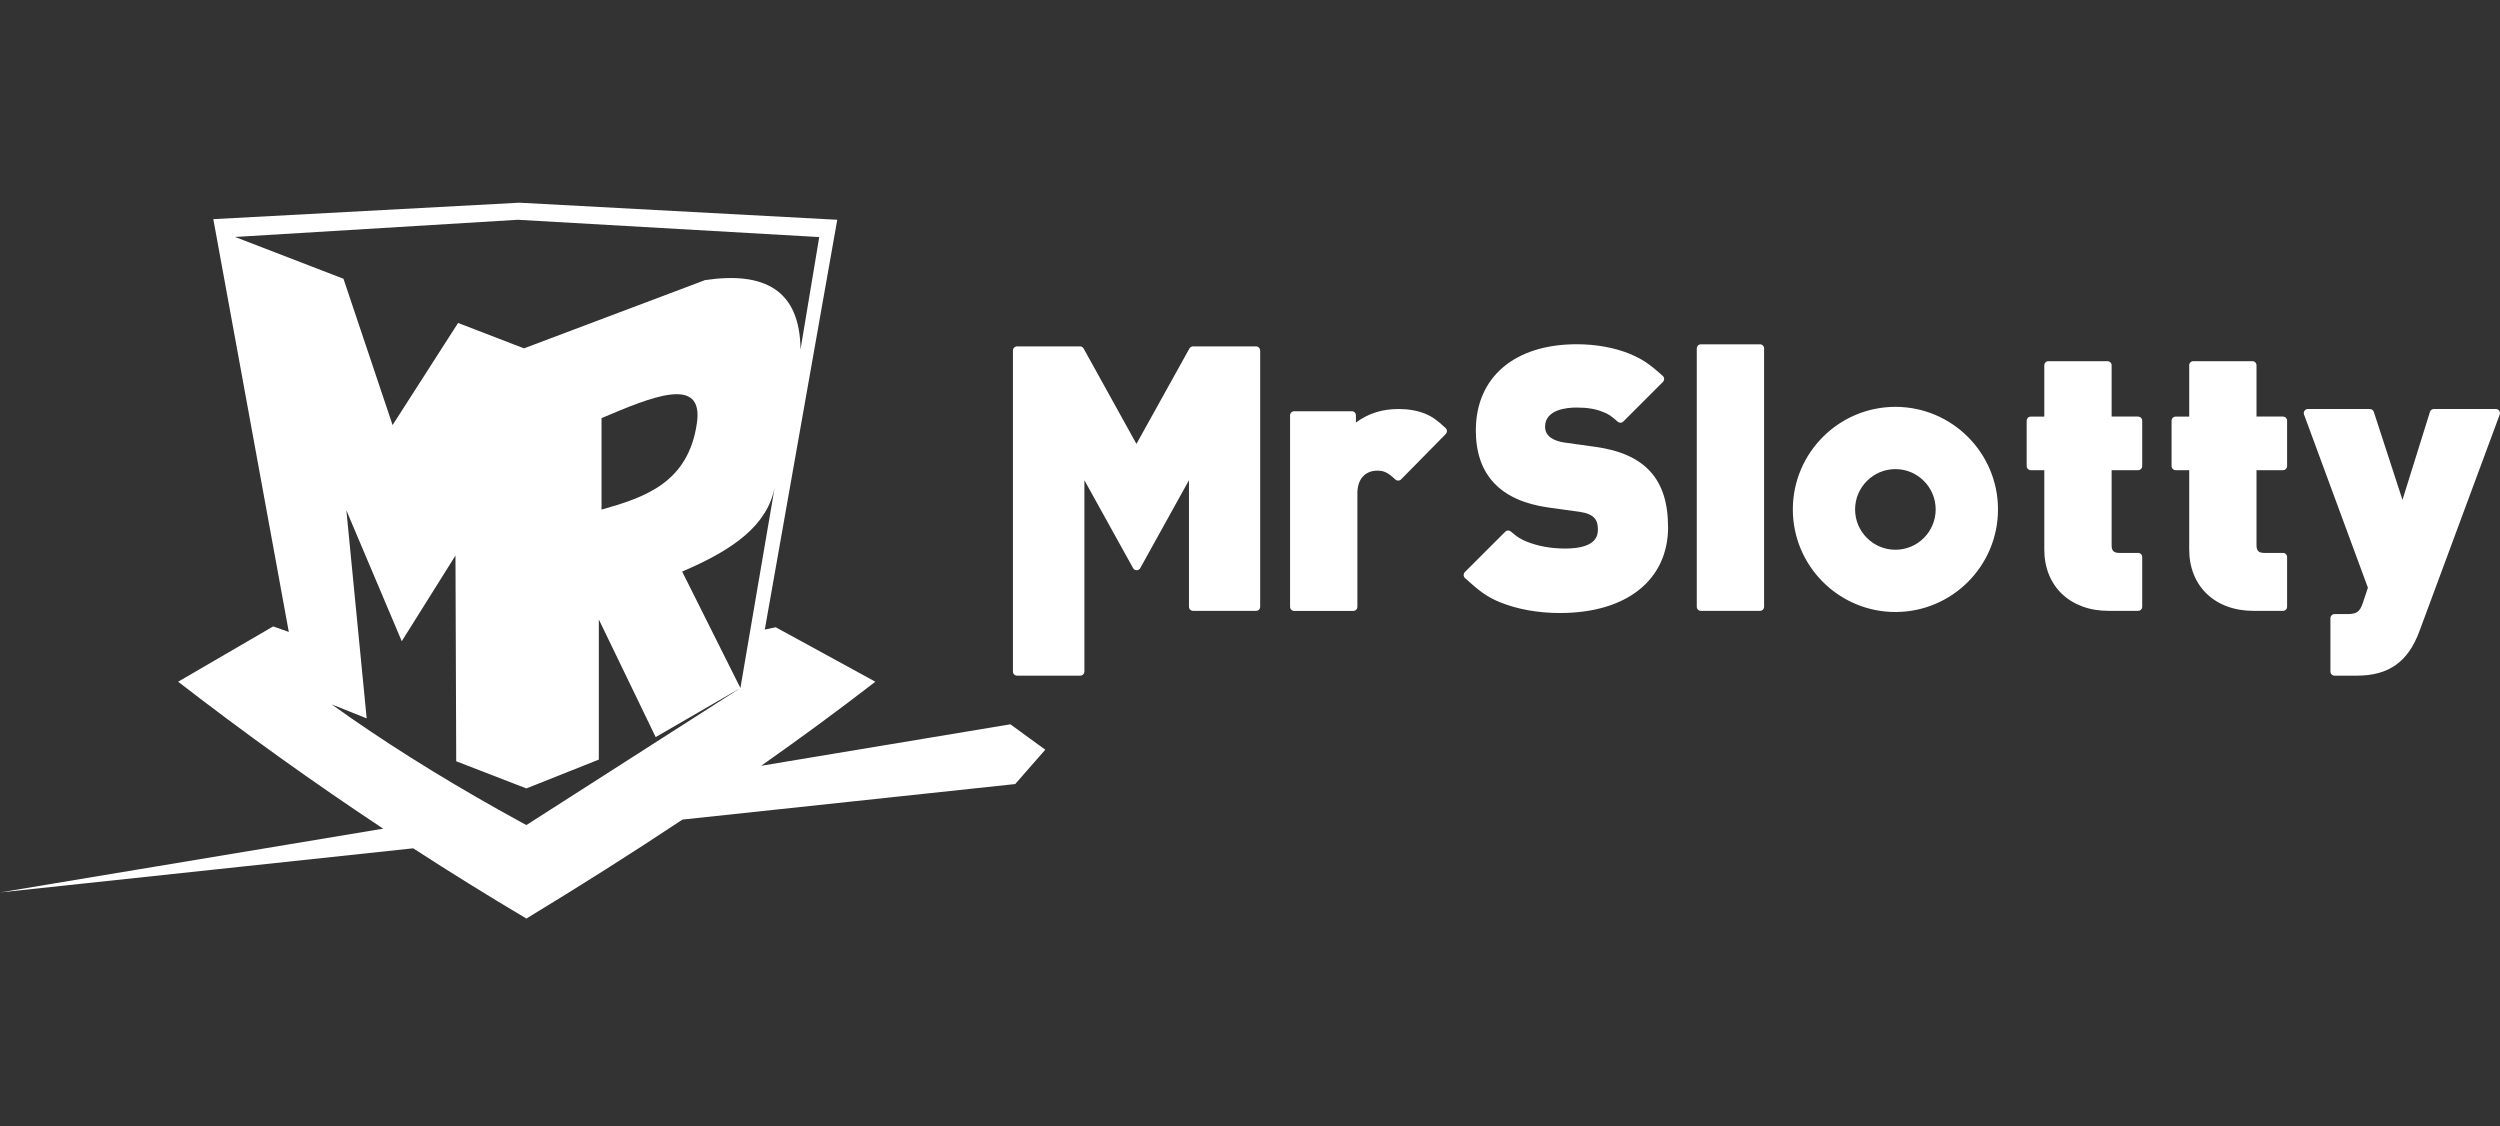 <svg width="111" height="50" viewBox="0 0 111 50" fill="none" xmlns="http://www.w3.org/2000/svg">
<rect x="0" y="0" width="111" height="50" fill="#333333" stroke="none"/>
<g clip-path="url(#clip0_137_79)">
<path fill-rule="evenodd" clip-rule="evenodd" d="M17.013 36.793L0 39.624L18.345 37.665C19.993 38.733 21.668 39.772 23.371 40.784C25.725 39.355 28.039 37.893 30.302 36.389L37.715 35.598L45.074 34.812L46.41 33.287L44.861 32.159L37.007 33.466L33.798 34C35.523 32.786 37.215 31.544 38.866 30.268C38.131 29.867 37.393 29.463 36.658 29.061C35.921 28.658 35.179 28.252 34.442 27.85L33.957 27.952L37.174 9.758L23.061 9L9.471 9.73L12.823 28.058L12.129 27.813L7.909 30.268C10.846 32.54 13.879 34.717 17.013 36.793ZM22.12 35.943C19.413 34.423 16.946 32.869 14.727 31.276L16.28 31.895L15.379 22.66L17.838 28.47L20.223 24.666L20.256 33.8L23.371 35.006L26.588 33.726V27.504L29.112 32.727L32.874 30.548L25.267 35.419L23.769 36.378L23.371 36.633C23.273 36.58 23.175 36.526 23.077 36.473C22.755 36.297 22.436 36.12 22.12 35.943ZM32.874 30.548L30.287 25.377C32.63 24.379 34.086 23.293 34.401 21.61L32.874 30.548ZM22.992 9.758L10.437 10.521L15.25 12.377L17.431 18.873L20.339 14.339L23.265 15.467L31.303 12.437C33.943 12.044 35.523 12.878 35.542 15.522C35.819 13.854 36.097 12.189 36.374 10.525L36.363 10.525L22.992 9.758ZM30.942 18.79C31.257 16.641 28.927 17.625 26.708 18.564V22.627C28.64 22.081 30.559 21.434 30.942 18.79Z" fill="white"/>
<g clip-path="url(#clip1_137_79)">
<path d="M55.952 15.563V26.939C55.952 27.041 55.87 27.122 55.768 27.122H52.974C52.871 27.122 52.79 27.041 52.79 26.939V21.322L50.628 25.223C50.597 25.281 50.533 25.318 50.468 25.318C50.404 25.318 50.339 25.281 50.308 25.223L48.147 21.322V29.815C48.147 29.917 48.062 29.999 47.963 29.999H45.158C45.056 29.999 44.974 29.917 44.974 29.815V15.563C44.974 15.464 45.056 15.379 45.158 15.379H47.953C48.021 15.379 48.082 15.416 48.113 15.474L50.458 19.709L52.81 15.474C52.844 15.416 52.905 15.379 52.97 15.379H55.765C55.867 15.379 55.949 15.46 55.949 15.563H55.952ZM61.953 21.288C61.987 21.322 62.035 21.339 62.079 21.339C62.123 21.339 62.174 21.322 62.208 21.285L64.189 19.273C64.223 19.235 64.244 19.188 64.244 19.14C64.244 19.089 64.22 19.041 64.186 19.007C63.805 18.657 63.611 18.507 63.267 18.364C62.933 18.231 62.528 18.16 62.096 18.16C61.374 18.16 60.765 18.35 60.203 18.759V18.442C60.203 18.34 60.122 18.259 60.02 18.259H57.463C57.361 18.259 57.279 18.34 57.279 18.442V26.942C57.279 27.044 57.361 27.126 57.463 27.126H60.084C60.186 27.126 60.268 27.044 60.268 26.942V21.894C60.268 21.278 60.608 20.897 61.153 20.897C61.453 20.897 61.63 20.985 61.953 21.291V21.288Z" fill="white"/>
<path d="M74.064 23.392C74.064 25.751 72.223 27.218 69.261 27.218C68.295 27.218 67.376 27.054 66.603 26.741C66.024 26.503 65.708 26.265 65.047 25.669C65.01 25.635 64.989 25.587 64.986 25.536C64.986 25.485 65.003 25.437 65.04 25.4L66.831 23.61C66.868 23.572 66.913 23.555 66.96 23.555C67.004 23.555 67.045 23.569 67.079 23.599C67.382 23.855 67.495 23.926 67.784 24.049C68.305 24.253 68.866 24.355 69.5 24.355C70.946 24.355 70.946 23.712 70.946 23.501C70.946 23.106 70.807 22.82 70.129 22.724L68.754 22.534C66.613 22.234 65.527 21.08 65.527 19.11C65.527 16.747 67.246 15.284 70.01 15.284C70.861 15.284 71.698 15.437 72.366 15.712C72.927 15.951 73.213 16.141 73.826 16.689C73.863 16.723 73.887 16.771 73.887 16.822C73.887 16.873 73.87 16.921 73.833 16.958L72.076 18.715C72.039 18.752 71.995 18.769 71.947 18.769C71.903 18.769 71.859 18.752 71.824 18.721C71.535 18.463 71.409 18.381 71.178 18.293C70.851 18.156 70.477 18.095 69.996 18.095C69.574 18.095 68.601 18.177 68.601 18.95C68.601 19.419 69.064 19.586 69.448 19.647L70.82 19.838C73.033 20.141 74.061 21.268 74.061 23.392H74.064ZM110.966 18.238C110.932 18.187 110.874 18.16 110.813 18.16H108.066C107.984 18.16 107.913 18.211 107.889 18.289L106.67 22.194L105.397 18.286C105.373 18.211 105.302 18.16 105.22 18.16H102.473C102.412 18.16 102.358 18.19 102.32 18.238C102.286 18.289 102.279 18.35 102.3 18.408L105.135 26.094L104.917 26.751C104.781 27.163 104.642 27.265 104.213 27.265H103.654C103.552 27.265 103.471 27.347 103.471 27.449V29.815C103.471 29.917 103.552 29.999 103.654 29.999H104.645C106.061 29.999 106.919 29.389 107.423 28.024L110.987 18.408C111.007 18.354 111 18.289 110.966 18.238ZM101.364 18.493H100.189V16.22C100.189 16.117 100.108 16.036 100.005 16.036H97.385C97.282 16.036 97.201 16.117 97.201 16.22V18.497H96.602C96.499 18.497 96.418 18.578 96.418 18.681V20.692C96.418 20.794 96.503 20.876 96.602 20.876H97.201V24.399C97.201 26.03 98.348 27.122 100.053 27.122H101.364C101.466 27.122 101.547 27.041 101.547 26.939V24.733C101.547 24.631 101.466 24.549 101.364 24.549H100.533C100.285 24.549 100.189 24.457 100.189 24.205V20.876H101.364C101.466 20.876 101.547 20.794 101.547 20.692V18.681C101.547 18.578 101.466 18.497 101.364 18.497V18.493ZM78.142 15.287H75.521C75.419 15.287 75.337 15.369 75.337 15.471V26.939C75.337 27.041 75.419 27.122 75.521 27.122H78.142C78.244 27.122 78.326 27.041 78.326 26.939V15.471C78.326 15.369 78.244 15.287 78.142 15.287ZM88.711 22.619C88.711 25.131 86.669 27.173 84.157 27.173C81.645 27.173 79.602 25.131 79.602 22.619C79.602 20.107 81.645 18.064 84.157 18.064C86.669 18.064 88.711 20.107 88.711 22.619ZM85.944 22.619C85.944 21.632 85.141 20.828 84.157 20.828C83.173 20.828 82.366 21.632 82.366 22.619C82.366 23.606 83.17 24.409 84.157 24.409C85.144 24.409 85.944 23.606 85.944 22.619ZM94.93 18.493H93.756V16.22C93.756 16.117 93.674 16.036 93.572 16.036H90.951C90.849 16.036 90.767 16.117 90.767 16.22V18.497H90.168C90.066 18.497 89.984 18.578 89.984 18.681V20.692C89.984 20.794 90.069 20.876 90.168 20.876H90.767V24.399C90.767 26.03 91.914 27.122 93.62 27.122H94.93C95.032 27.122 95.114 27.041 95.114 26.939V24.733C95.114 24.631 95.032 24.549 94.93 24.549H94.1C93.848 24.549 93.756 24.457 93.756 24.205V20.876H94.93C95.032 20.876 95.114 20.794 95.114 20.692V18.681C95.114 18.578 95.032 18.497 94.93 18.497V18.493Z" fill="white"/>
</g>
</g>
<defs>
<clipPath id="clip0_137_79">
<rect width="111" height="50" fill="white"/>
</clipPath>
<clipPath id="clip1_137_79">
<rect width="66.026" height="14.715" fill="white" transform="translate(44.974 15.284)"/>
</clipPath>
</defs>
</svg>
